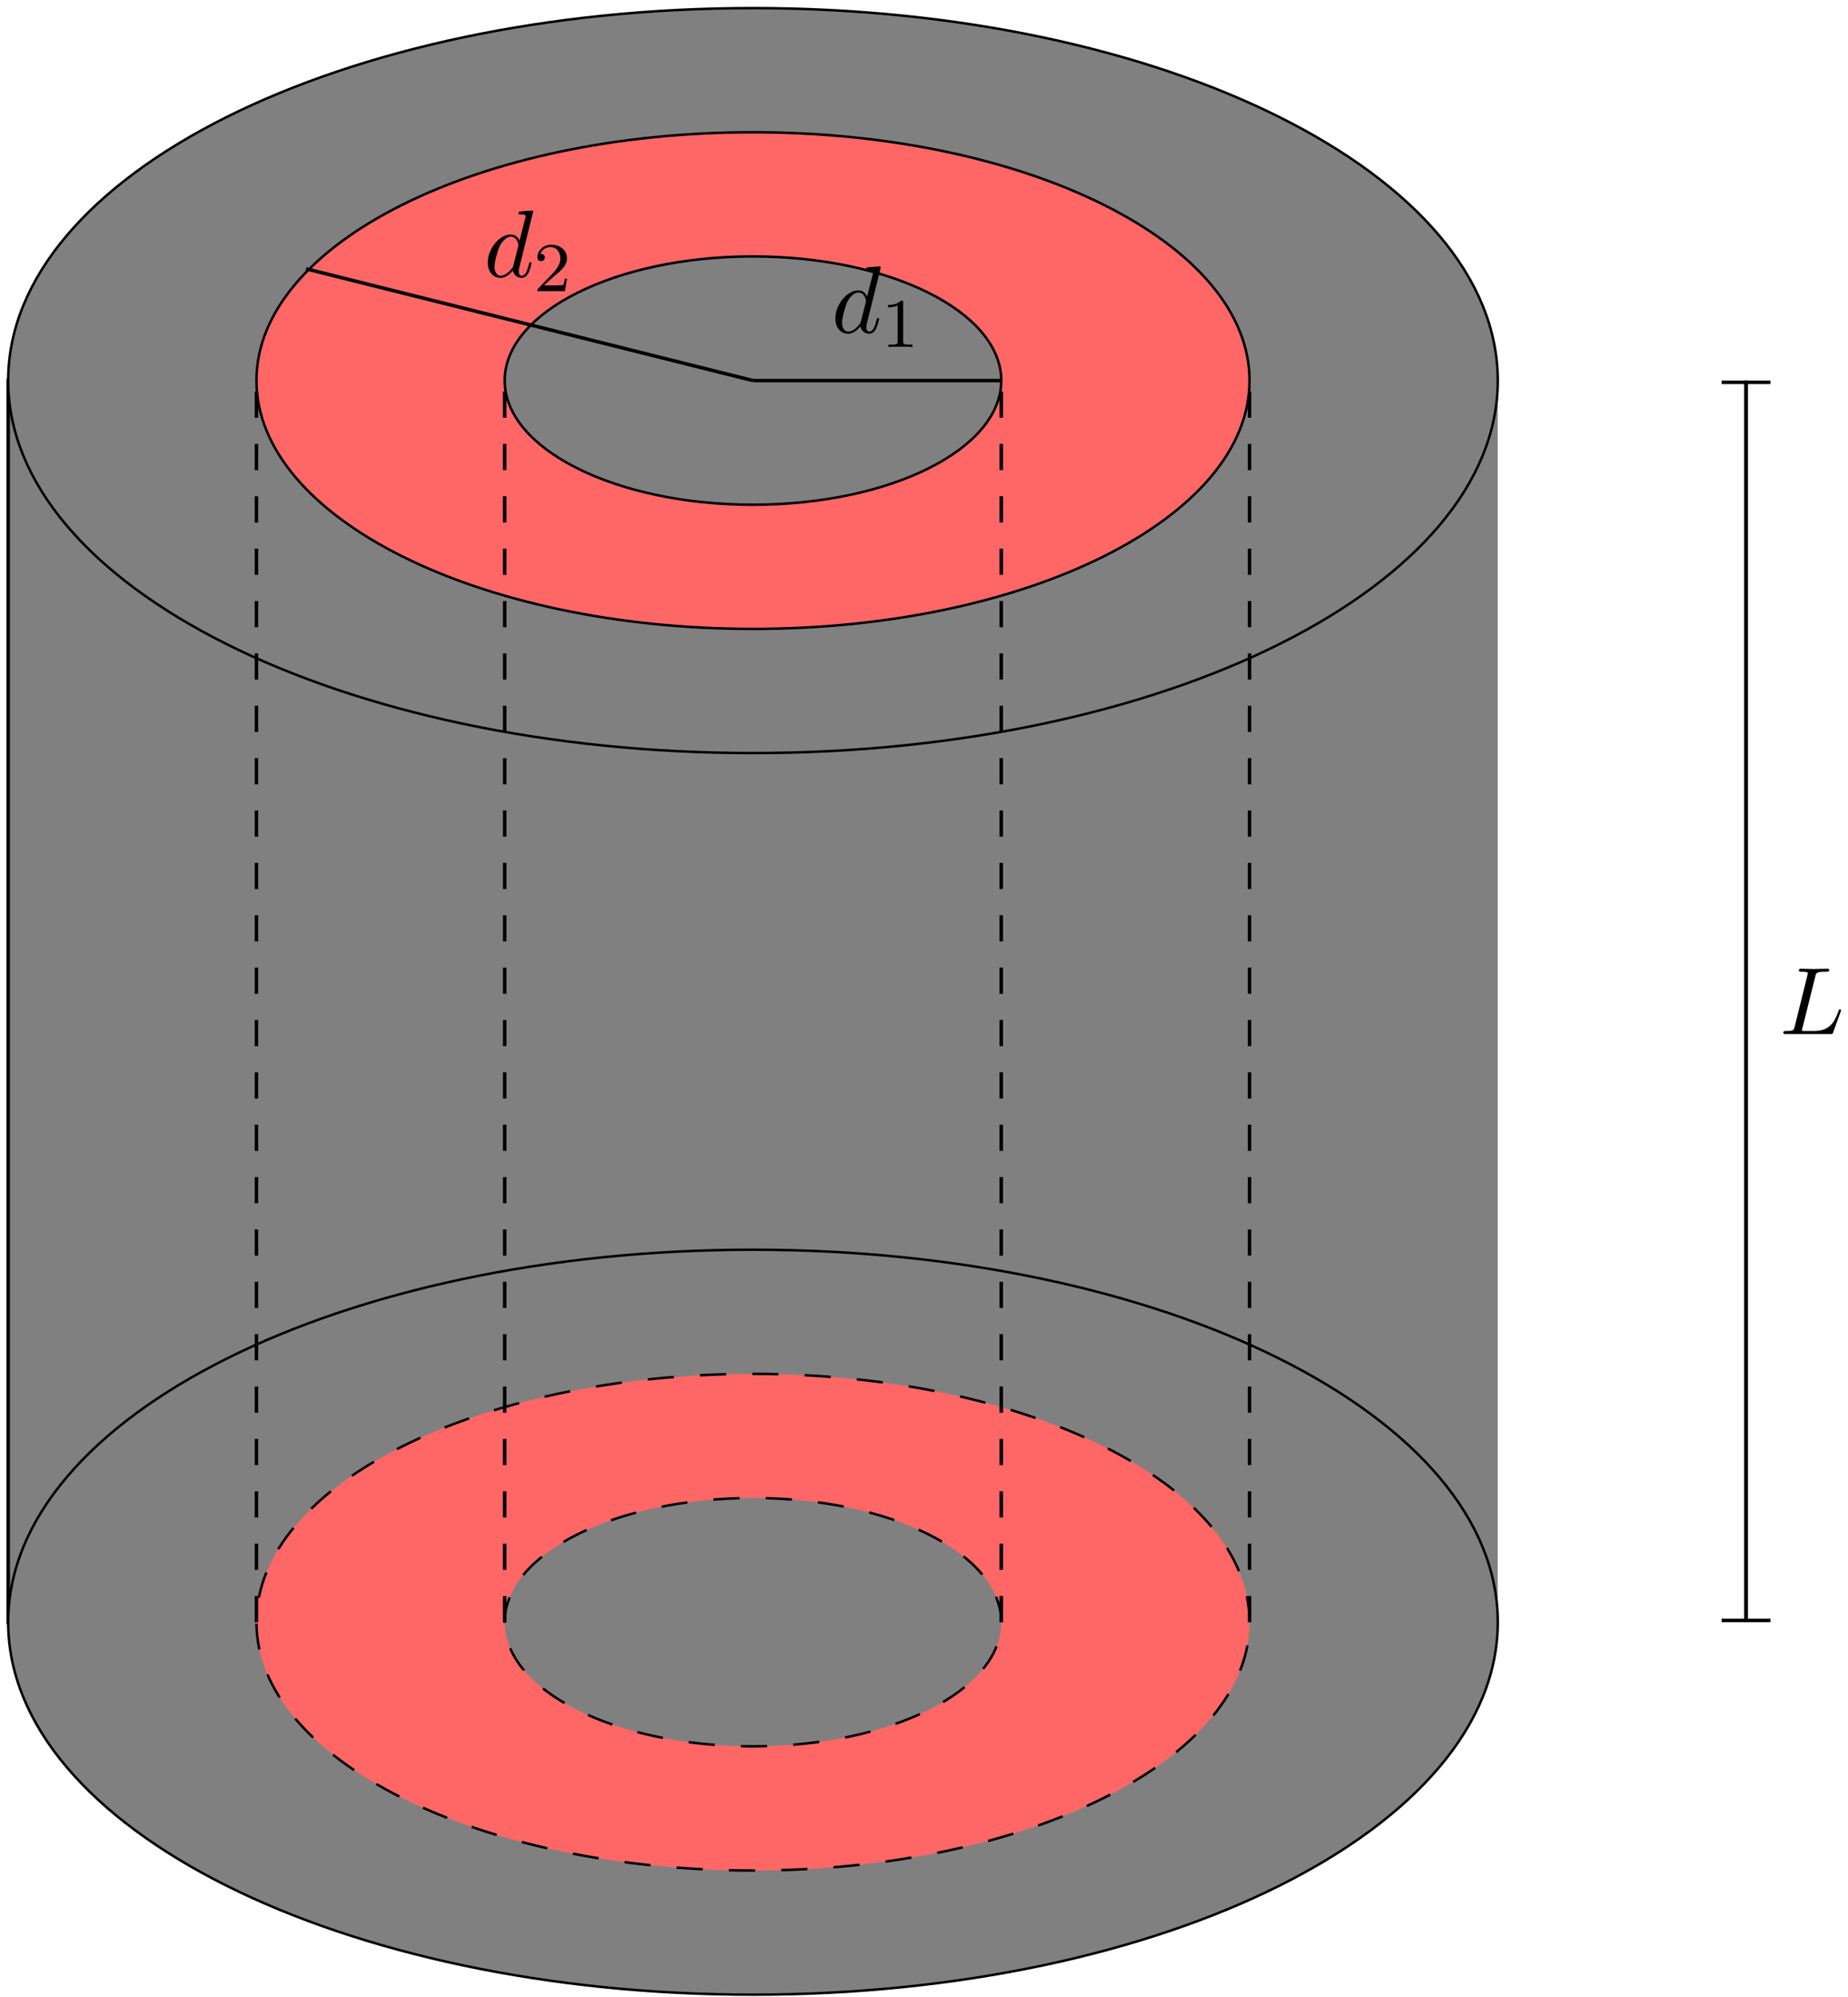 <?xml version="1.0" encoding="UTF-8"?>
<svg xmlns="http://www.w3.org/2000/svg" xmlns:xlink="http://www.w3.org/1999/xlink" width="211pt" height="228pt" viewBox="0 0 211 228" version="1.1">
<defs>
<g>
<symbol overflow="visible" id="glyph0-0">
<path style="stroke:none;" d=""/>
</symbol>
<symbol overflow="visible" id="glyph0-1">
<path style="stroke:none;" d="M 5.625 -7.453 C 5.625 -7.453 5.625 -7.562 5.484 -7.562 C 5.328 -7.562 4.281 -7.469 4.094 -7.453 C 4.016 -7.438 3.953 -7.391 3.953 -7.234 C 3.953 -7.109 4.047 -7.109 4.203 -7.109 C 4.734 -7.109 4.75 -7.031 4.75 -6.922 L 4.719 -6.703 L 4.062 -4.125 C 3.875 -4.531 3.562 -4.828 3.062 -4.828 C 1.781 -4.828 0.438 -3.219 0.438 -1.625 C 0.438 -0.594 1.031 0.125 1.891 0.125 C 2.109 0.125 2.656 0.078 3.297 -0.703 C 3.391 -0.234 3.781 0.125 4.297 0.125 C 4.672 0.125 4.922 -0.125 5.109 -0.484 C 5.297 -0.875 5.438 -1.531 5.438 -1.562 C 5.438 -1.672 5.328 -1.672 5.297 -1.672 C 5.188 -1.672 5.188 -1.625 5.141 -1.469 C 4.969 -0.766 4.766 -0.125 4.312 -0.125 C 4.031 -0.125 3.984 -0.406 3.984 -0.625 C 3.984 -0.891 4.016 -0.953 4.062 -1.141 Z M 3.359 -1.297 C 3.297 -1.094 3.297 -1.078 3.141 -0.891 C 2.656 -0.297 2.219 -0.125 1.906 -0.125 C 1.359 -0.125 1.203 -0.719 1.203 -1.141 C 1.203 -1.688 1.562 -3.031 1.812 -3.531 C 2.156 -4.172 2.641 -4.578 3.078 -4.578 C 3.781 -4.578 3.938 -3.688 3.938 -3.625 C 3.938 -3.562 3.922 -3.484 3.906 -3.438 Z M 3.359 -1.297 "/>
</symbol>
<symbol overflow="visible" id="glyph0-2">
<path style="stroke:none;" d="M 4.078 -6.594 C 4.172 -6.984 4.203 -7.109 5.234 -7.109 C 5.562 -7.109 5.656 -7.109 5.656 -7.312 C 5.656 -7.453 5.531 -7.453 5.469 -7.453 C 5.109 -7.453 4.219 -7.422 3.859 -7.422 C 3.531 -7.422 2.734 -7.453 2.406 -7.453 C 2.328 -7.453 2.203 -7.453 2.203 -7.234 C 2.203 -7.109 2.297 -7.109 2.516 -7.109 C 2.531 -7.109 2.734 -7.109 2.922 -7.094 C 3.125 -7.062 3.219 -7.062 3.219 -6.922 C 3.219 -6.875 3.203 -6.844 3.172 -6.703 L 1.719 -0.844 C 1.609 -0.422 1.578 -0.344 0.719 -0.344 C 0.531 -0.344 0.422 -0.344 0.422 -0.125 C 0.422 0 0.531 0 0.719 0 L 5.766 0 C 6.031 0 6.047 0 6.109 -0.188 L 6.969 -2.547 C 7.016 -2.656 7.016 -2.688 7.016 -2.688 C 7.016 -2.734 6.984 -2.812 6.875 -2.812 C 6.781 -2.812 6.766 -2.766 6.703 -2.578 C 6.328 -1.578 5.844 -0.344 3.953 -0.344 L 2.938 -0.344 C 2.781 -0.344 2.766 -0.344 2.688 -0.344 C 2.578 -0.359 2.547 -0.375 2.547 -0.453 C 2.547 -0.484 2.547 -0.516 2.609 -0.703 Z M 4.078 -6.594 "/>
</symbol>
<symbol overflow="visible" id="glyph1-0">
<path style="stroke:none;" d=""/>
</symbol>
<symbol overflow="visible" id="glyph1-1">
<path style="stroke:none;" d="M 2.5 -5.078 C 2.5 -5.297 2.484 -5.297 2.266 -5.297 C 1.938 -4.984 1.516 -4.797 0.766 -4.797 L 0.766 -4.531 C 0.984 -4.531 1.406 -4.531 1.875 -4.734 L 1.875 -0.656 C 1.875 -0.359 1.844 -0.266 1.094 -0.266 L 0.812 -0.266 L 0.812 0 C 1.141 -0.031 1.828 -0.031 2.188 -0.031 C 2.547 -0.031 3.234 -0.031 3.562 0 L 3.562 -0.266 L 3.281 -0.266 C 2.531 -0.266 2.5 -0.359 2.5 -0.656 Z M 2.5 -5.078 "/>
</symbol>
<symbol overflow="visible" id="glyph1-2">
<path style="stroke:none;" d="M 2.25 -1.625 C 2.375 -1.75 2.703 -2.016 2.844 -2.125 C 3.328 -2.578 3.797 -3.016 3.797 -3.734 C 3.797 -4.688 3 -5.297 2.016 -5.297 C 1.047 -5.297 0.422 -4.578 0.422 -3.859 C 0.422 -3.469 0.734 -3.422 0.844 -3.422 C 1.016 -3.422 1.266 -3.531 1.266 -3.844 C 1.266 -4.25 0.859 -4.25 0.766 -4.25 C 1 -4.844 1.531 -5.031 1.922 -5.031 C 2.656 -5.031 3.047 -4.406 3.047 -3.734 C 3.047 -2.906 2.469 -2.297 1.516 -1.344 L 0.516 -0.297 C 0.422 -0.219 0.422 -0.203 0.422 0 L 3.562 0 L 3.797 -1.422 L 3.547 -1.422 C 3.531 -1.266 3.469 -0.875 3.375 -0.719 C 3.328 -0.656 2.719 -0.656 2.594 -0.656 L 1.172 -0.656 Z M 2.25 -1.625 "/>
</symbol>
</g>
</defs>
<g id="surface1">
<path style="fill-rule:nonzero;fill:rgb(50%,50%,50%);fill-opacity:1;stroke-width:0.399;stroke-linecap:butt;stroke-linejoin:miter;stroke:rgb(0%,0%,0%);stroke-opacity:1;stroke-miterlimit:10;" d="M 85.039 -141.735 L -85.039 -141.735 L -85.039 -0 L 85.039 -0 " transform="matrix(1,0,0,-1,85.973,43.445)"/>
<path style="fill-rule:nonzero;fill:rgb(50%,50%,50%);fill-opacity:1;stroke-width:0.283;stroke-linecap:butt;stroke-linejoin:miter;stroke:rgb(0%,0%,0%);stroke-opacity:1;stroke-miterlimit:10;" d="M 85.039 -0 C 85.039 23.484 46.968 42.519 -0 42.519 C -46.969 42.519 -85.039 23.484 -85.039 -0 C -85.039 -23.485 -46.969 -42.52 -0 -42.52 C 46.968 -42.52 85.039 -23.485 85.039 -0 Z M 85.039 -0 " transform="matrix(1,0,0,-1,85.973,43.445)"/>
<path style="fill-rule:nonzero;fill:rgb(100%,39.999%,39.999%);fill-opacity:1;stroke-width:0.283;stroke-linecap:butt;stroke-linejoin:miter;stroke:rgb(0%,0%,0%);stroke-opacity:1;stroke-miterlimit:10;" d="M 56.695 -0 C 56.695 15.656 31.312 28.347 -0 28.347 C -31.313 28.347 -56.692 15.656 -56.692 -0 C -56.692 -15.657 -31.313 -28.348 -0 -28.348 C 31.312 -28.348 56.695 -15.657 56.695 -0 Z M 56.695 -0 " transform="matrix(1,0,0,-1,85.973,43.445)"/>
<path style="fill-rule:nonzero;fill:rgb(50%,50%,50%);fill-opacity:1;stroke-width:0.283;stroke-linecap:butt;stroke-linejoin:miter;stroke:rgb(0%,0%,0%);stroke-opacity:1;stroke-miterlimit:10;" d="M 28.347 -0 C 28.347 7.828 15.656 14.172 -0 14.172 C -15.657 14.172 -28.348 7.828 -28.348 -0 C -28.348 -7.828 -15.657 -14.172 -0 -14.172 C 15.656 -14.172 28.347 -7.828 28.347 -0 Z M 28.347 -0 " transform="matrix(1,0,0,-1,85.973,43.445)"/>
<path style="fill-rule:nonzero;fill:rgb(50%,50%,50%);fill-opacity:1;stroke-width:0.283;stroke-linecap:butt;stroke-linejoin:miter;stroke:rgb(0%,0%,0%);stroke-opacity:1;stroke-miterlimit:10;" d="M 85.039 -141.735 C 85.039 -118.25 46.968 -99.215 -0 -99.215 C -46.969 -99.215 -85.039 -118.25 -85.039 -141.735 C -85.039 -165.219 -46.969 -184.254 -0 -184.254 C 46.968 -184.254 85.039 -165.219 85.039 -141.735 Z M 85.039 -141.735 " transform="matrix(1,0,0,-1,85.973,43.445)"/>
<path style="fill-rule:nonzero;fill:rgb(100%,39.999%,39.999%);fill-opacity:1;stroke-width:0.283;stroke-linecap:butt;stroke-linejoin:miter;stroke:rgb(0%,0%,0%);stroke-opacity:1;stroke-dasharray:2.989,2.989;stroke-miterlimit:10;" d="M 56.695 -141.735 C 56.695 -126.078 31.312 -113.387 -0 -113.387 C -31.313 -113.387 -56.692 -126.078 -56.692 -141.735 C -56.692 -157.391 -31.313 -170.082 -0 -170.082 C 31.312 -170.082 56.695 -157.391 56.695 -141.735 Z M 56.695 -141.735 " transform="matrix(1,0,0,-1,85.973,43.445)"/>
<path style="fill-rule:nonzero;fill:rgb(50%,50%,50%);fill-opacity:1;stroke-width:0.283;stroke-linecap:butt;stroke-linejoin:miter;stroke:rgb(0%,0%,0%);stroke-opacity:1;stroke-dasharray:2.989,2.989;stroke-miterlimit:10;" d="M 28.347 -141.735 C 28.347 -133.907 15.656 -127.559 -0 -127.559 C -15.657 -127.559 -28.348 -133.907 -28.348 -141.735 C -28.348 -149.563 -15.657 -155.907 -0 -155.907 C 15.656 -155.907 28.347 -149.563 28.347 -141.735 Z M 28.347 -141.735 " transform="matrix(1,0,0,-1,85.973,43.445)"/>
<path style="fill:none;stroke-width:0.399;stroke-linecap:butt;stroke-linejoin:miter;stroke:rgb(0%,0%,0%);stroke-opacity:1;stroke-dasharray:2.989,2.989;stroke-miterlimit:10;" d="M -56.692 -141.735 L -56.692 -0 " transform="matrix(1,0,0,-1,85.973,43.445)"/>
<path style="fill:none;stroke-width:0.399;stroke-linecap:butt;stroke-linejoin:miter;stroke:rgb(0%,0%,0%);stroke-opacity:1;stroke-dasharray:2.989,2.989;stroke-miterlimit:10;" d="M 56.695 -141.735 L 56.695 -0 " transform="matrix(1,0,0,-1,85.973,43.445)"/>
<path style="fill:none;stroke-width:0.399;stroke-linecap:butt;stroke-linejoin:miter;stroke:rgb(0%,0%,0%);stroke-opacity:1;stroke-dasharray:2.989,2.989;stroke-miterlimit:10;" d="M -28.348 -141.735 L -28.348 -0 " transform="matrix(1,0,0,-1,85.973,43.445)"/>
<path style="fill:none;stroke-width:0.399;stroke-linecap:butt;stroke-linejoin:miter;stroke:rgb(0%,0%,0%);stroke-opacity:1;stroke-dasharray:2.989,2.989;stroke-miterlimit:10;" d="M 28.347 -141.735 L 28.347 -0 " transform="matrix(1,0,0,-1,85.973,43.445)"/>
<path style="fill:none;stroke-width:0.399;stroke-linecap:butt;stroke-linejoin:miter;stroke:rgb(0%,0%,0%);stroke-opacity:1;stroke-miterlimit:10;" d="M -0 -0 L 28.347 -0 " transform="matrix(1,0,0,-1,85.973,43.445)"/>
<g style="fill:rgb(0%,0%,0%);fill-opacity:1;">
  <use xlink:href="#glyph0-1" x="94.941" y="37.973"/>
</g>
<g style="fill:rgb(0%,0%,0%);fill-opacity:1;">
  <use xlink:href="#glyph1-1" x="100.619" y="39.609"/>
</g>
<path style="fill:none;stroke-width:0.399;stroke-linecap:butt;stroke-linejoin:miter;stroke:rgb(0%,0%,0%);stroke-opacity:1;stroke-miterlimit:10;" d="M -0 -0 L -51.024 12.758 " transform="matrix(1,0,0,-1,85.973,43.445)"/>
<g style="fill:rgb(0%,0%,0%);fill-opacity:1;">
  <use xlink:href="#glyph0-1" x="55.256" y="31.595"/>
</g>
<g style="fill:rgb(0%,0%,0%);fill-opacity:1;">
  <use xlink:href="#glyph1-2" x="60.934" y="33.232"/>
</g>
<path style="fill:none;stroke-width:0.399;stroke-linecap:butt;stroke-linejoin:miter;stroke:rgb(0%,0%,0%);stroke-opacity:1;stroke-miterlimit:10;" d="M 113.386 -141.434 L 113.386 -0 " transform="matrix(1,0,0,-1,85.973,43.445)"/>
<path style="fill:none;stroke-width:0.399;stroke-linecap:square;stroke-linejoin:miter;stroke:rgb(0%,0%,0%);stroke-opacity:1;stroke-miterlimit:10;" d="M 0.1 -2.591 L 0.1 2.589 " transform="matrix(0,1,1,0,199.36,184.88)"/>
<g style="fill:rgb(0%,0%,0%);fill-opacity:1;">
  <use xlink:href="#glyph0-2" x="203.194" y="118.038"/>
</g>
<path style="fill:none;stroke-width:0.399;stroke-linecap:butt;stroke-linejoin:miter;stroke:rgb(0%,0%,0%);stroke-opacity:1;stroke-miterlimit:10;" d="M 113.386 -141.735 L 113.386 -0.297 " transform="matrix(1,0,0,-1,85.973,43.445)"/>
<path style="fill:none;stroke-width:0.399;stroke-linecap:square;stroke-linejoin:miter;stroke:rgb(0%,0%,0%);stroke-opacity:1;stroke-miterlimit:10;" d="M 0.099 -2.589 L 0.099 2.591 " transform="matrix(0,-1,-1,0,199.36,43.744)"/>
</g>
</svg>
<!--Rendered by QuickLaTeX.com-->